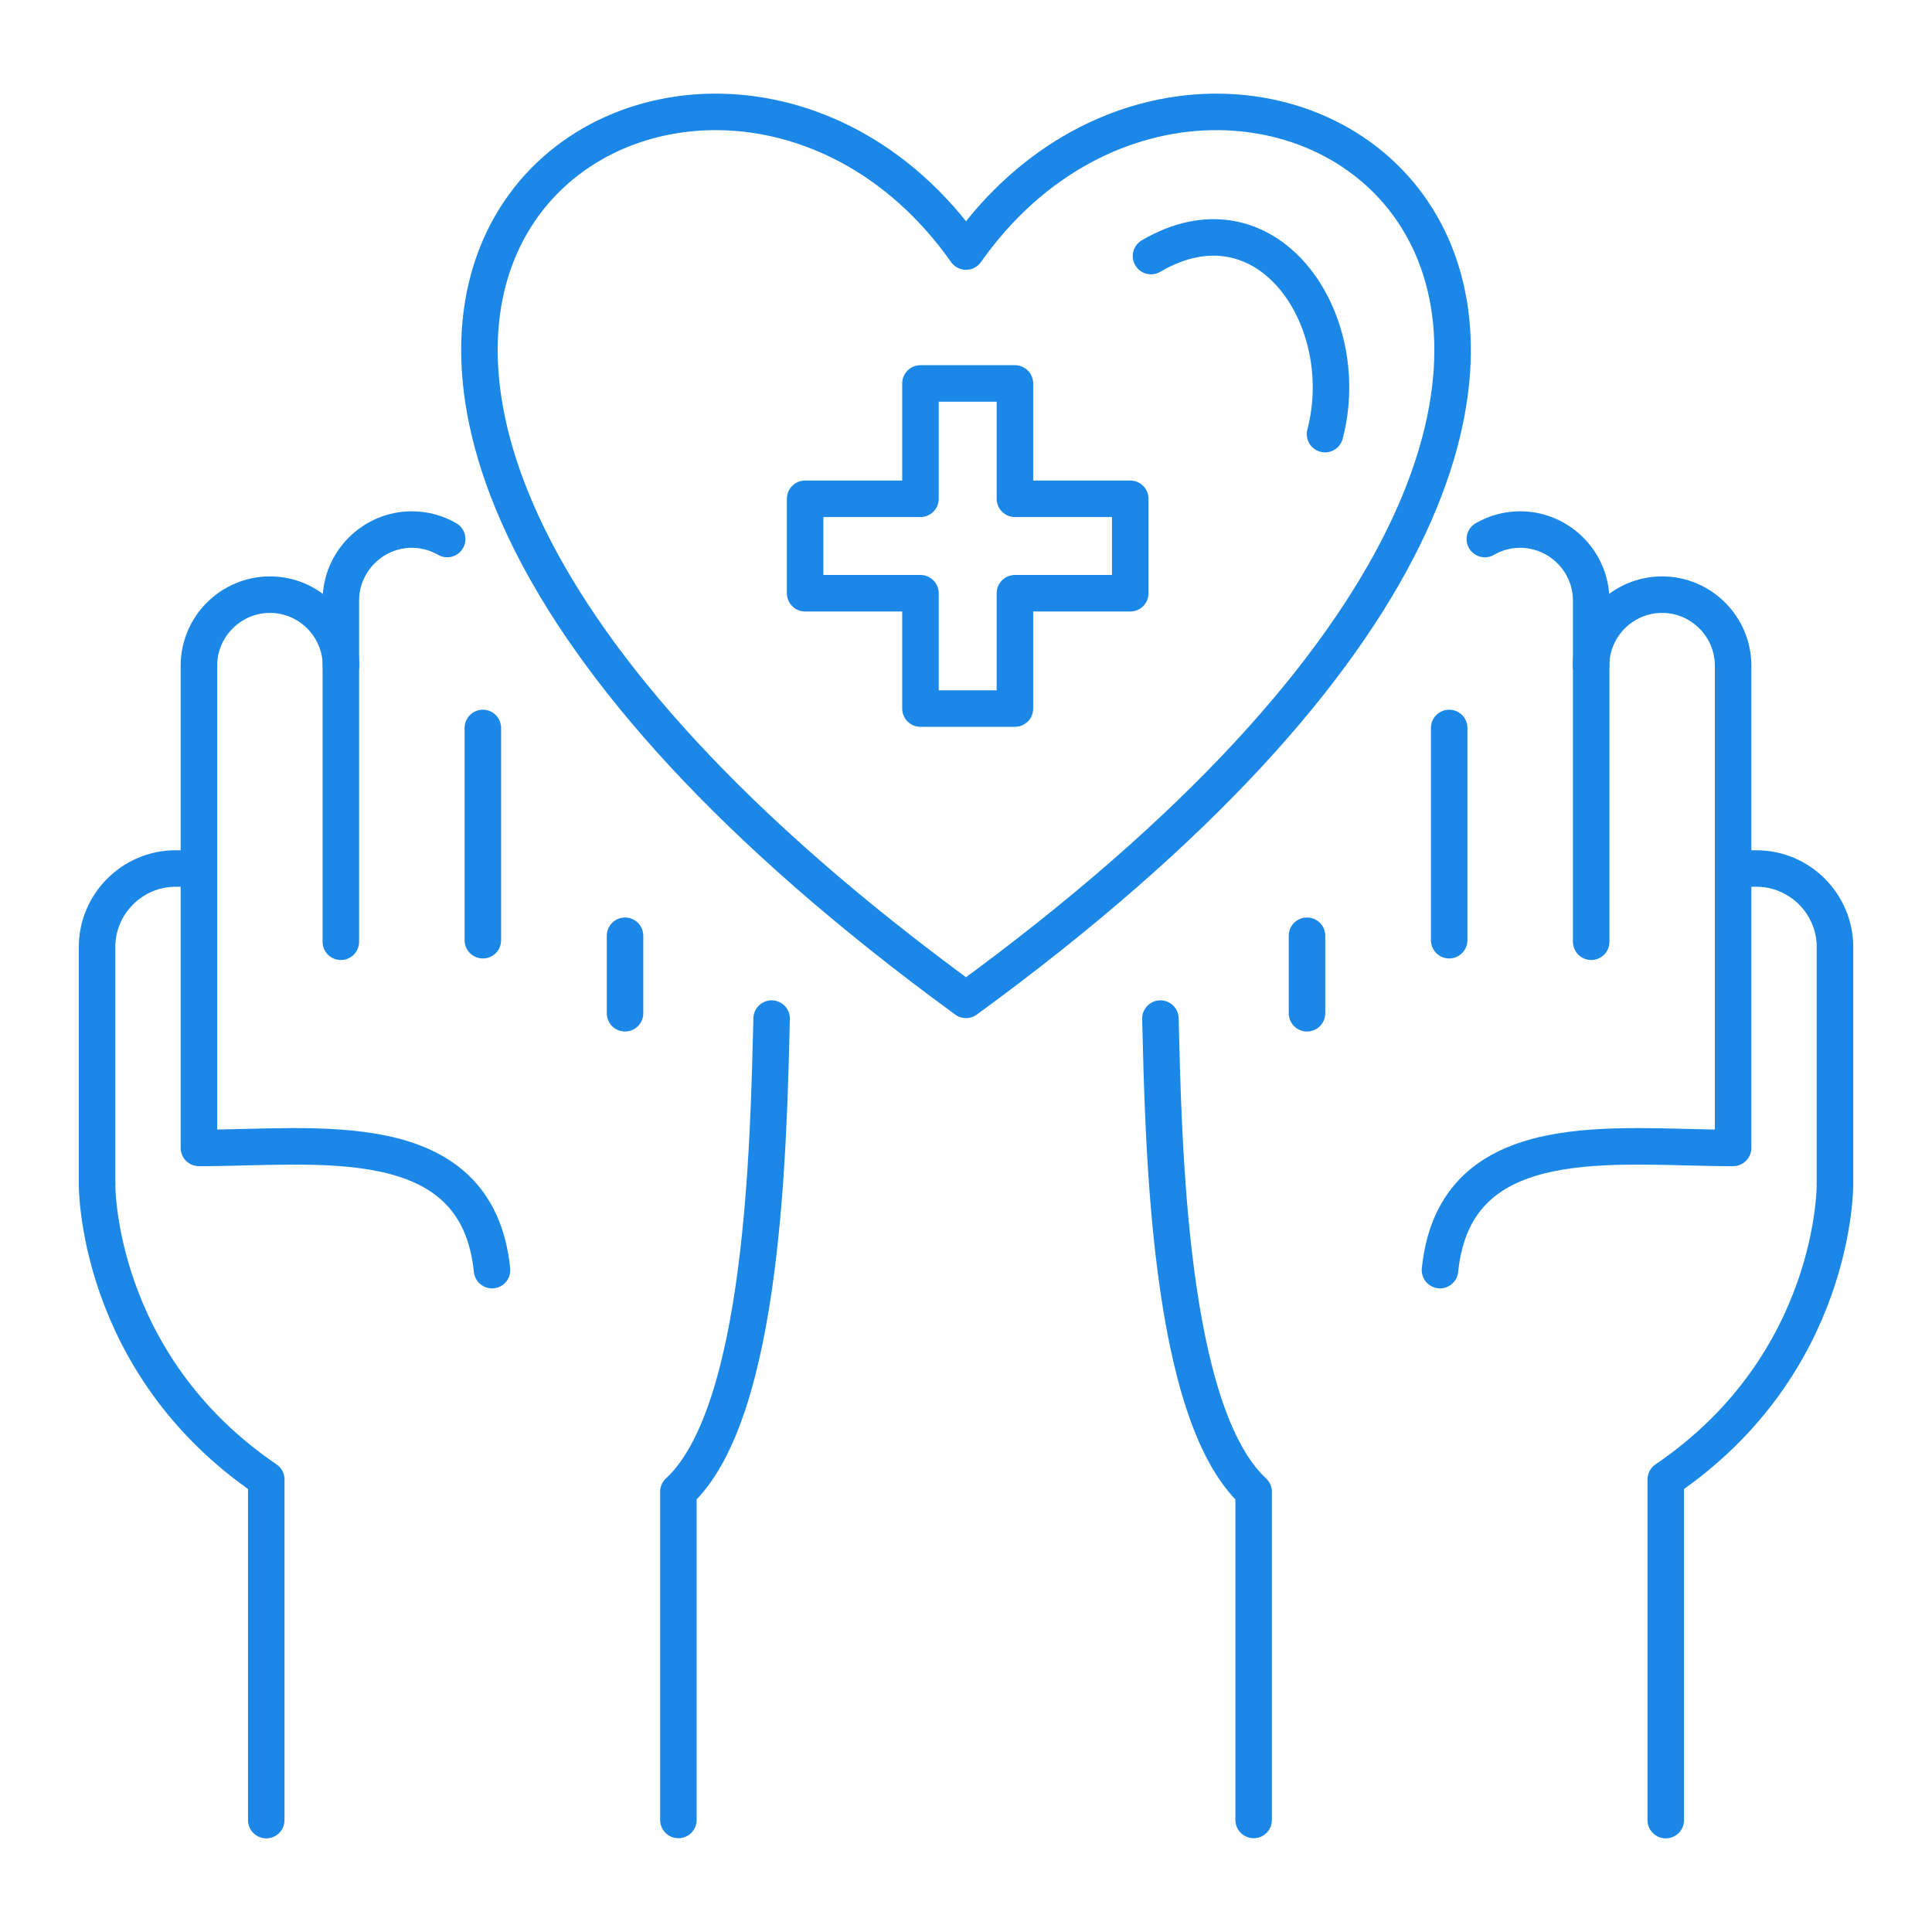 <?xml version="1.0" encoding="UTF-8"?>
<!DOCTYPE svg PUBLIC "-//W3C//DTD SVG 1.1//EN" "http://www.w3.org/Graphics/SVG/1.1/DTD/svg11.dtd">
<!-- Creator: CorelDRAW -->
<svg xmlns="http://www.w3.org/2000/svg" xml:space="preserve" width="21.167mm" height="21.167mm" version="1.1" style="shape-rendering:geometricPrecision; text-rendering:geometricPrecision; image-rendering:optimizeQuality; fill-rule:evenodd; clip-rule:evenodd"
viewBox="0 0 668.41 668.41"
 xmlns:xlink="http://www.w3.org/1999/xlink"
 xmlns:xodm="http://www.corel.com/coreldraw/odm/2003">
 <defs>
  <style type="text/css">
   <![CDATA[
    .str0 {stroke:#1B87E6;stroke-width:12.63;stroke-linecap:round;stroke-linejoin:round;stroke-miterlimit:22.926}
    .fil0 {fill:none}
   ]]>
  </style>
 </defs>
 <g id="Layer_x0020_1">
  <rect class="fil0" x="0" y="0" width="668.41" height="668.41"/>
  <g id="_105553363168224">
   <g>
    <g>
     <g>
      <g>
       <path class="fil0 str0" d="M33.58 409.59l0 -81.96c0,-14.93 12.22,-27.15 27.15,-27.15l8.09 0 0 80.21 0 16.45c39.99,0.12 96.19,-8.91 101.41,42.28"/>
       <path class="fil0 str0" d="M68.82 300.37l0 -70.07c0,-13.52 11.06,-24.57 24.57,-24.57l0 0c13.51,0 24.57,11.06 24.57,24.57"/>
       <line class="fil0 str0" x1="216.24" y1="323.74" x2="216.24" y2= "350.55" />
       <path class="fil0 str0" d="M266.96 352.4c-1.1,42.8 -2.6,136.33 -32.26,163.71l0 113.54"/>
       <path class="fil0 str0" d="M33.58 409.59c0,0 -0.77,61.94 58.54,102.26l0 117.85"/>
      </g>
      <path class="fil0 str0" d="M117.92 325.82l0 -118.04c0,-13.51 11.06,-24.57 24.57,-24.57l0 0c4.44,0 8.62,1.19 12.22,3.28m12.34 65.36l0 73.43"/>
     </g>
     <g>
      <g>
       <path class="fil0 str0" d="M634.84 409.59l0 -81.96c0,-14.93 -12.22,-27.15 -27.15,-27.15l-8.09 0 0 80.21 0 16.45c-39.99,0.12 -96.19,-8.91 -101.41,42.28"/>
       <path class="fil0 str0" d="M599.6 300.37l0 -70.07c0,-13.52 -11.06,-24.57 -24.57,-24.57l0 0c-13.52,0 -24.57,11.06 -24.57,24.57"/>
       <line class="fil0 str0" x1="452.18" y1="323.74" x2="452.18" y2= "350.55" />
       <path class="fil0 str0" d="M401.46 352.4c1.09,42.8 2.6,136.33 32.26,163.71l0 113.54"/>
       <path class="fil0 str0" d="M634.84 409.59c0,0 0.77,61.94 -58.54,102.26l0 117.85"/>
      </g>
      <path class="fil0 str0" d="M550.5 325.82l0 -118.04c0,-13.51 -11.06,-24.57 -24.57,-24.57l-0 0c-4.44,0 -8.62,1.19 -12.22,3.28m-12.34 65.36l0 73.43"/>
     </g>
    </g>
    <g>
     <path class="fil0 str0" d="M334.21 87.03c-92.24,-130.71 -327.61,19.86 0,258.89 327.61,-239.03 92.24,-389.6 0,-258.89z"/>
     <path class="fil0 str0" d="M458.42 150.19c10.46,-40.01 -20.25,-85.04 -60.21,-61.6"/>
    </g>
   </g>
   <polygon class="fil0 str0" points="278.55,205.24 278.55,172.56 318.45,172.56 318.45,132.66 351.13,132.66 351.13,172.56 391.03,172.56 391.03,205.24 351.13,205.24 351.13,245.14 318.45,245.14 318.45,205.24 "/>
  </g>
 </g>
</svg>
